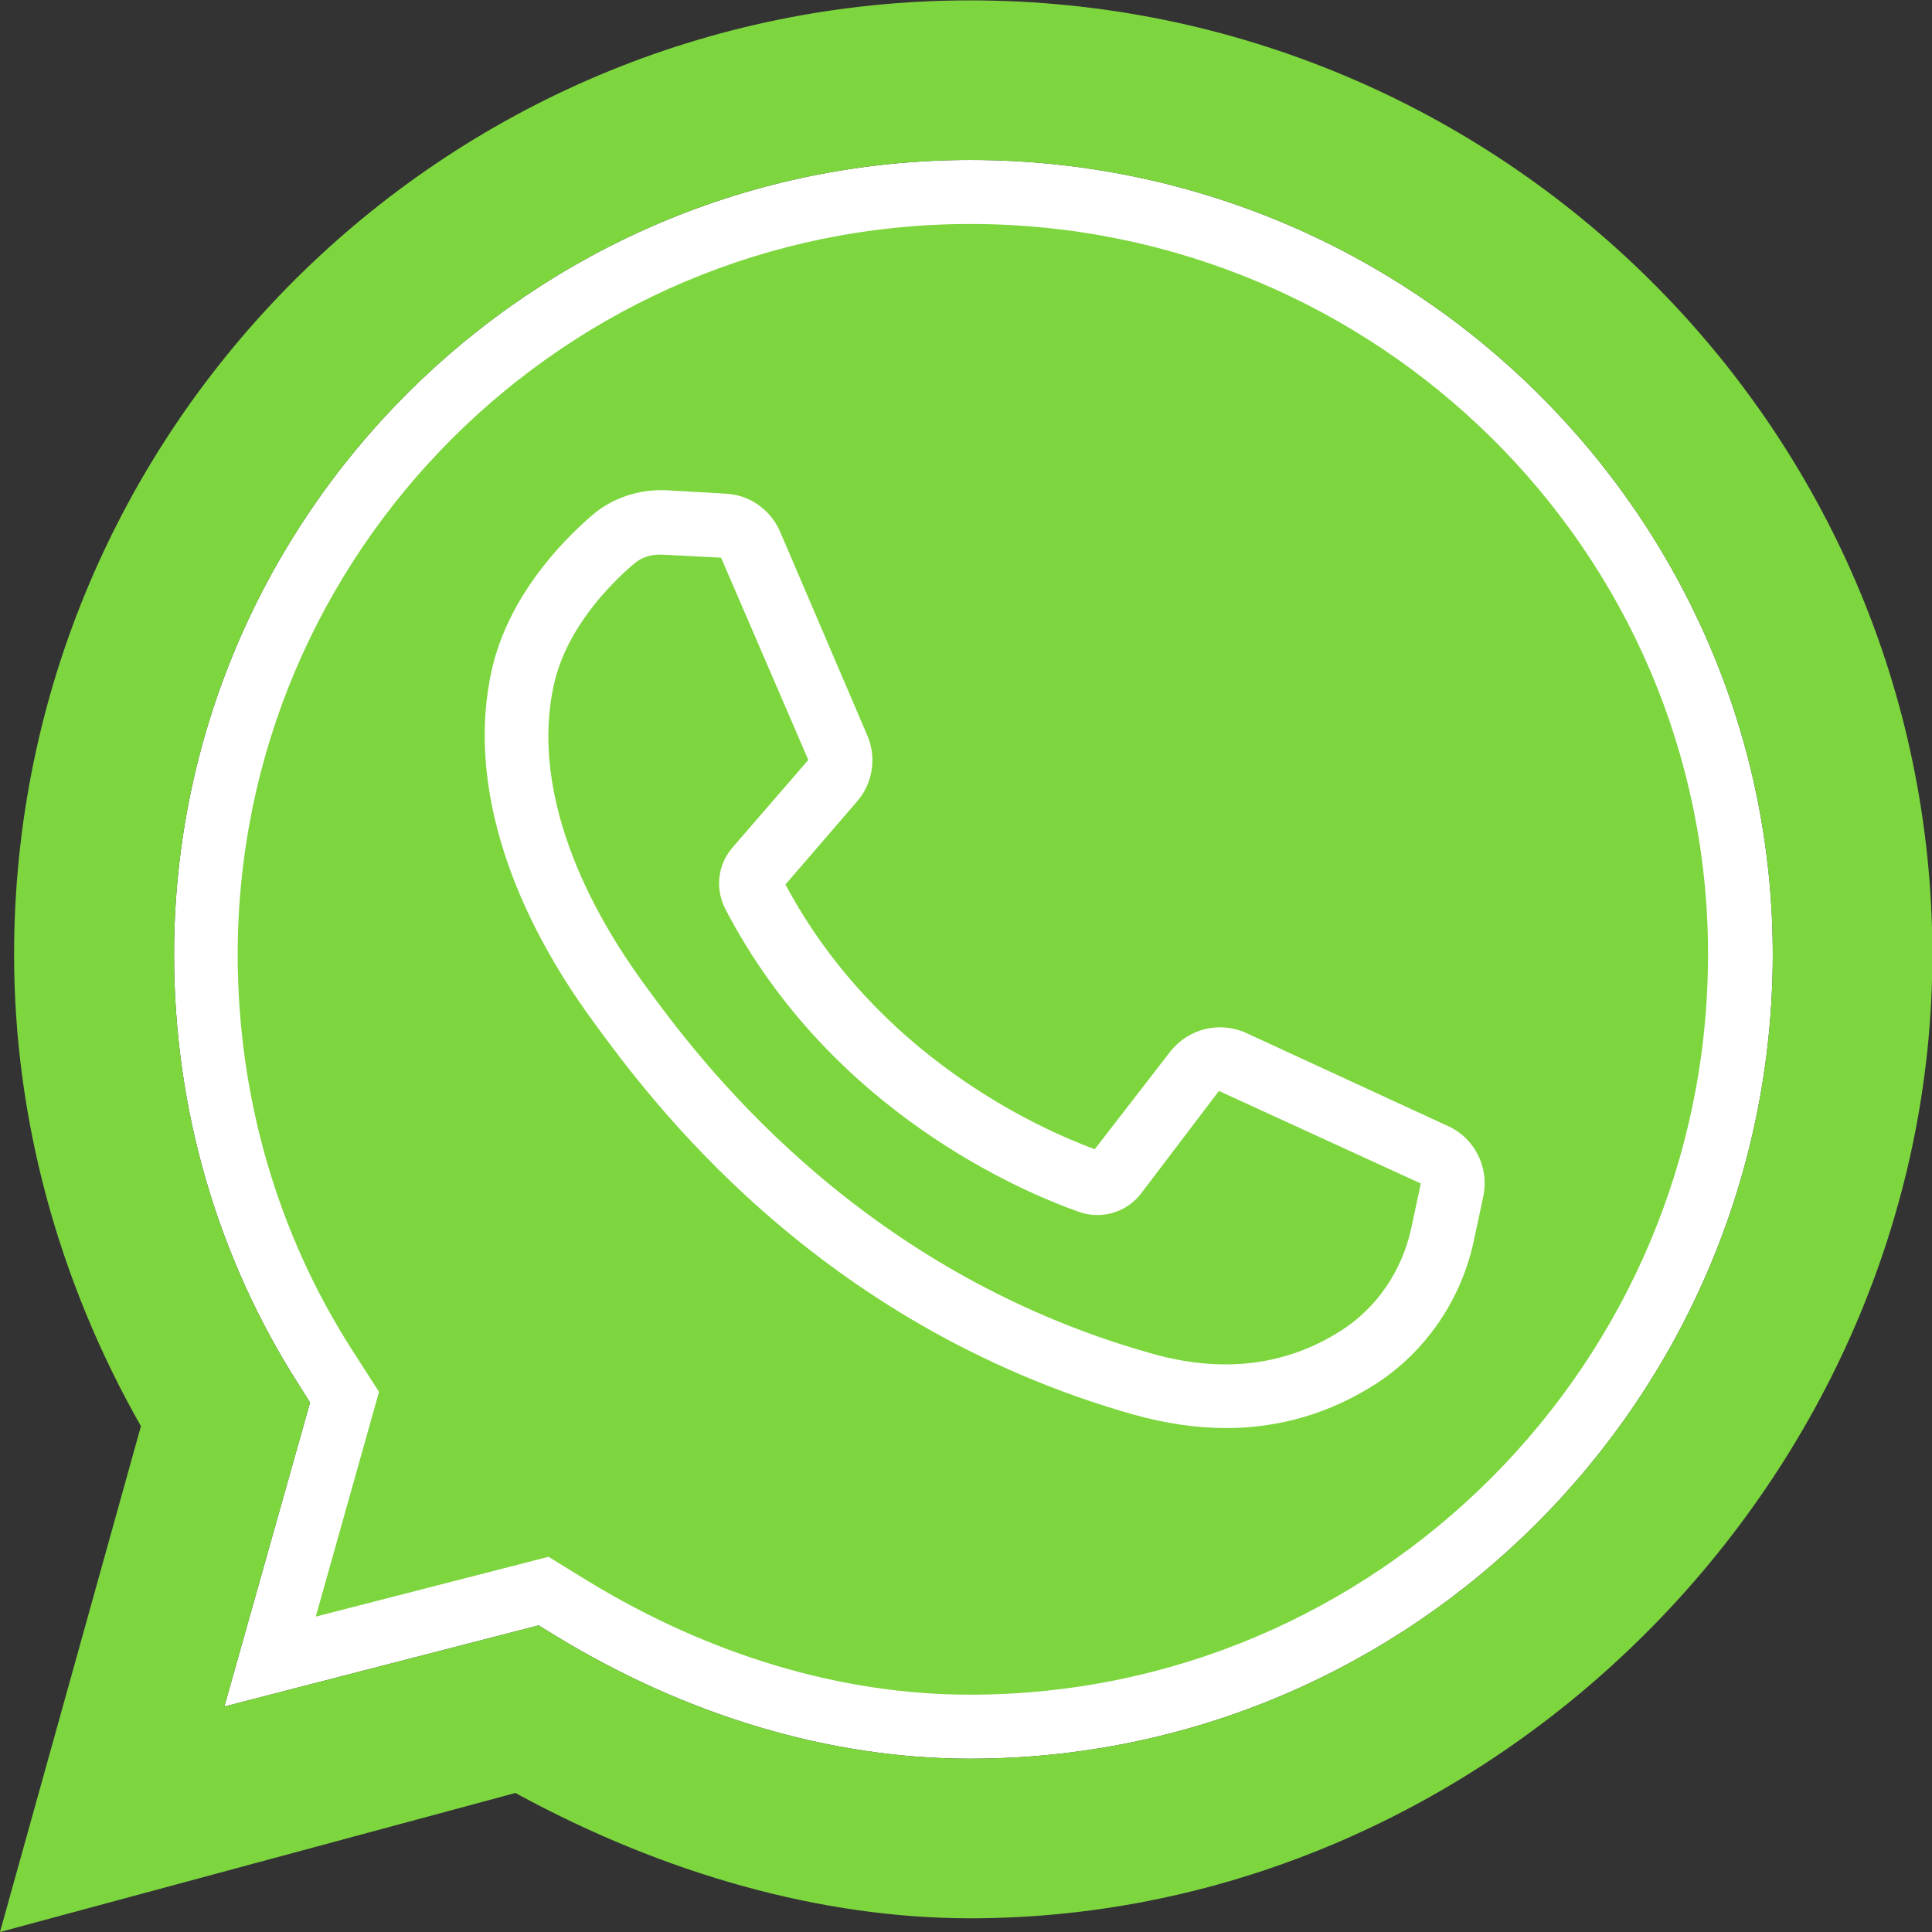 <?xml version="1.0" encoding="utf-8"?>
<!-- Generator: Adobe Illustrator 26.2.1, SVG Export Plug-In . SVG Version: 6.00 Build 0)  -->
<svg version="1.1" id="Layer_1" xmlns="http://www.w3.org/2000/svg" xmlns:xlink="http://www.w3.org/1999/xlink" x="0px" y="0px"
	 viewBox="0 0 507.2 507.2" style="enable-background:new 0 0 507.2 507.2;" xml:space="preserve">
<rect x="0" y="0" width="507.2" height="507.2" fill="#333333" stroke="none"/>
<style type="text/css">
	.st0{fill:#FFFFFF;}
	.st1{fill:#7ED63F;}
</style>
<g>
	<path class="st0" d="M254.7,461.7c-36.7,0-74.3-11.2-108.9-32.3l-4.4-2.7L58.9,448l22.5-79.8l-2.9-4.6
		c-21.4-33.4-32.8-72.4-32.8-113c0-115,93.8-208.6,209.1-208.6c116.1,0,210.6,93.6,210.6,208.6C465.3,367,370.8,461.7,254.7,461.7z"
		/>
	<path class="st1" d="M254.7,0.1c-138.4,0-251,112.4-251,250.5c0,42.8,11.5,85.5,33.3,123.8L0,507.2l135.3-36.5
		c39.4,21.5,80.7,32.9,119.4,32.9c136.9,0,252.6-115.9,252.6-253.1C507.2,112.4,393.9,0.1,254.7,0.1z M254.7,461.7
		c-36.7,0-74.3-11.2-108.9-32.3l-4.4-2.7L58.9,448l22.5-79.8l-2.9-4.6c-21.4-33.4-32.8-72.4-32.8-113c0-115,93.8-208.6,209.1-208.6
		c116.1,0,210.6,93.6,210.6,208.6C465.3,367,370.8,461.7,254.7,461.7z"/>
	<path class="st1" d="M299.5,313.4c-3.8,4.9-10.3,6.8-16.1,4.8c-14.8-5.2-65.3-26.3-93-79.6c-2.7-5.3-2-11.6,1.9-16.1l19.9-23
		l-22.9-53.1l-15.6-0.8c-0.2,0-0.4,0-0.6,0c-2.6,0-5,0.9-6.9,2.6c-6.4,5.5-17.6,17-20.8,31.6c-5.1,22.8,3.4,50.8,23.9,78.8
		c13.5,18.5,54.8,74.7,132.9,96.7c18.6,5.3,35.4,3.3,49.9-6c9.3-5.9,16-15.7,18.4-26.9l2.5-11.7l-53-24.3L299.5,313.4z"/>
	<path class="st1" d="M254.7,58.8c-106,0-192.3,86-192.3,191.8c0,37.3,10.4,73.2,30.1,103.9l7,10.9l-16.6,59l61.1-15.7l10.4,6.4
		c32,19.5,66.6,29.8,100.2,29.8c106.9,0,193.8-87.2,193.8-194.3C448.5,144.8,361.5,58.8,254.7,58.8z M389.4,314.1l-2.5,11.7
		c-3.3,15.5-12.7,29.1-25.7,37.5c-12,7.7-25.2,11.6-39.3,11.6c-7.8,0-15.9-1.2-24.2-3.5c-83.7-23.7-127.4-83.3-141.8-103
		c-23.5-32-33-64.8-26.8-92.5c4.3-19.2,18.3-33.7,26.2-40.5c5.4-4.7,12.4-7,19.5-6.7l15.7,0.9c6.3,0.3,11.8,4.2,14.3,10l22.9,53.5
		c2.5,5.8,1.4,12.6-2.7,17.3l-18.8,21.8c24,45,66.3,64,81.2,69.5l19.8-25.6c4.8-6.1,13-8.1,20-4.9l53.1,24.5
		C387.2,298.9,391,306.5,389.4,314.1z"/>
</g>
</svg>
